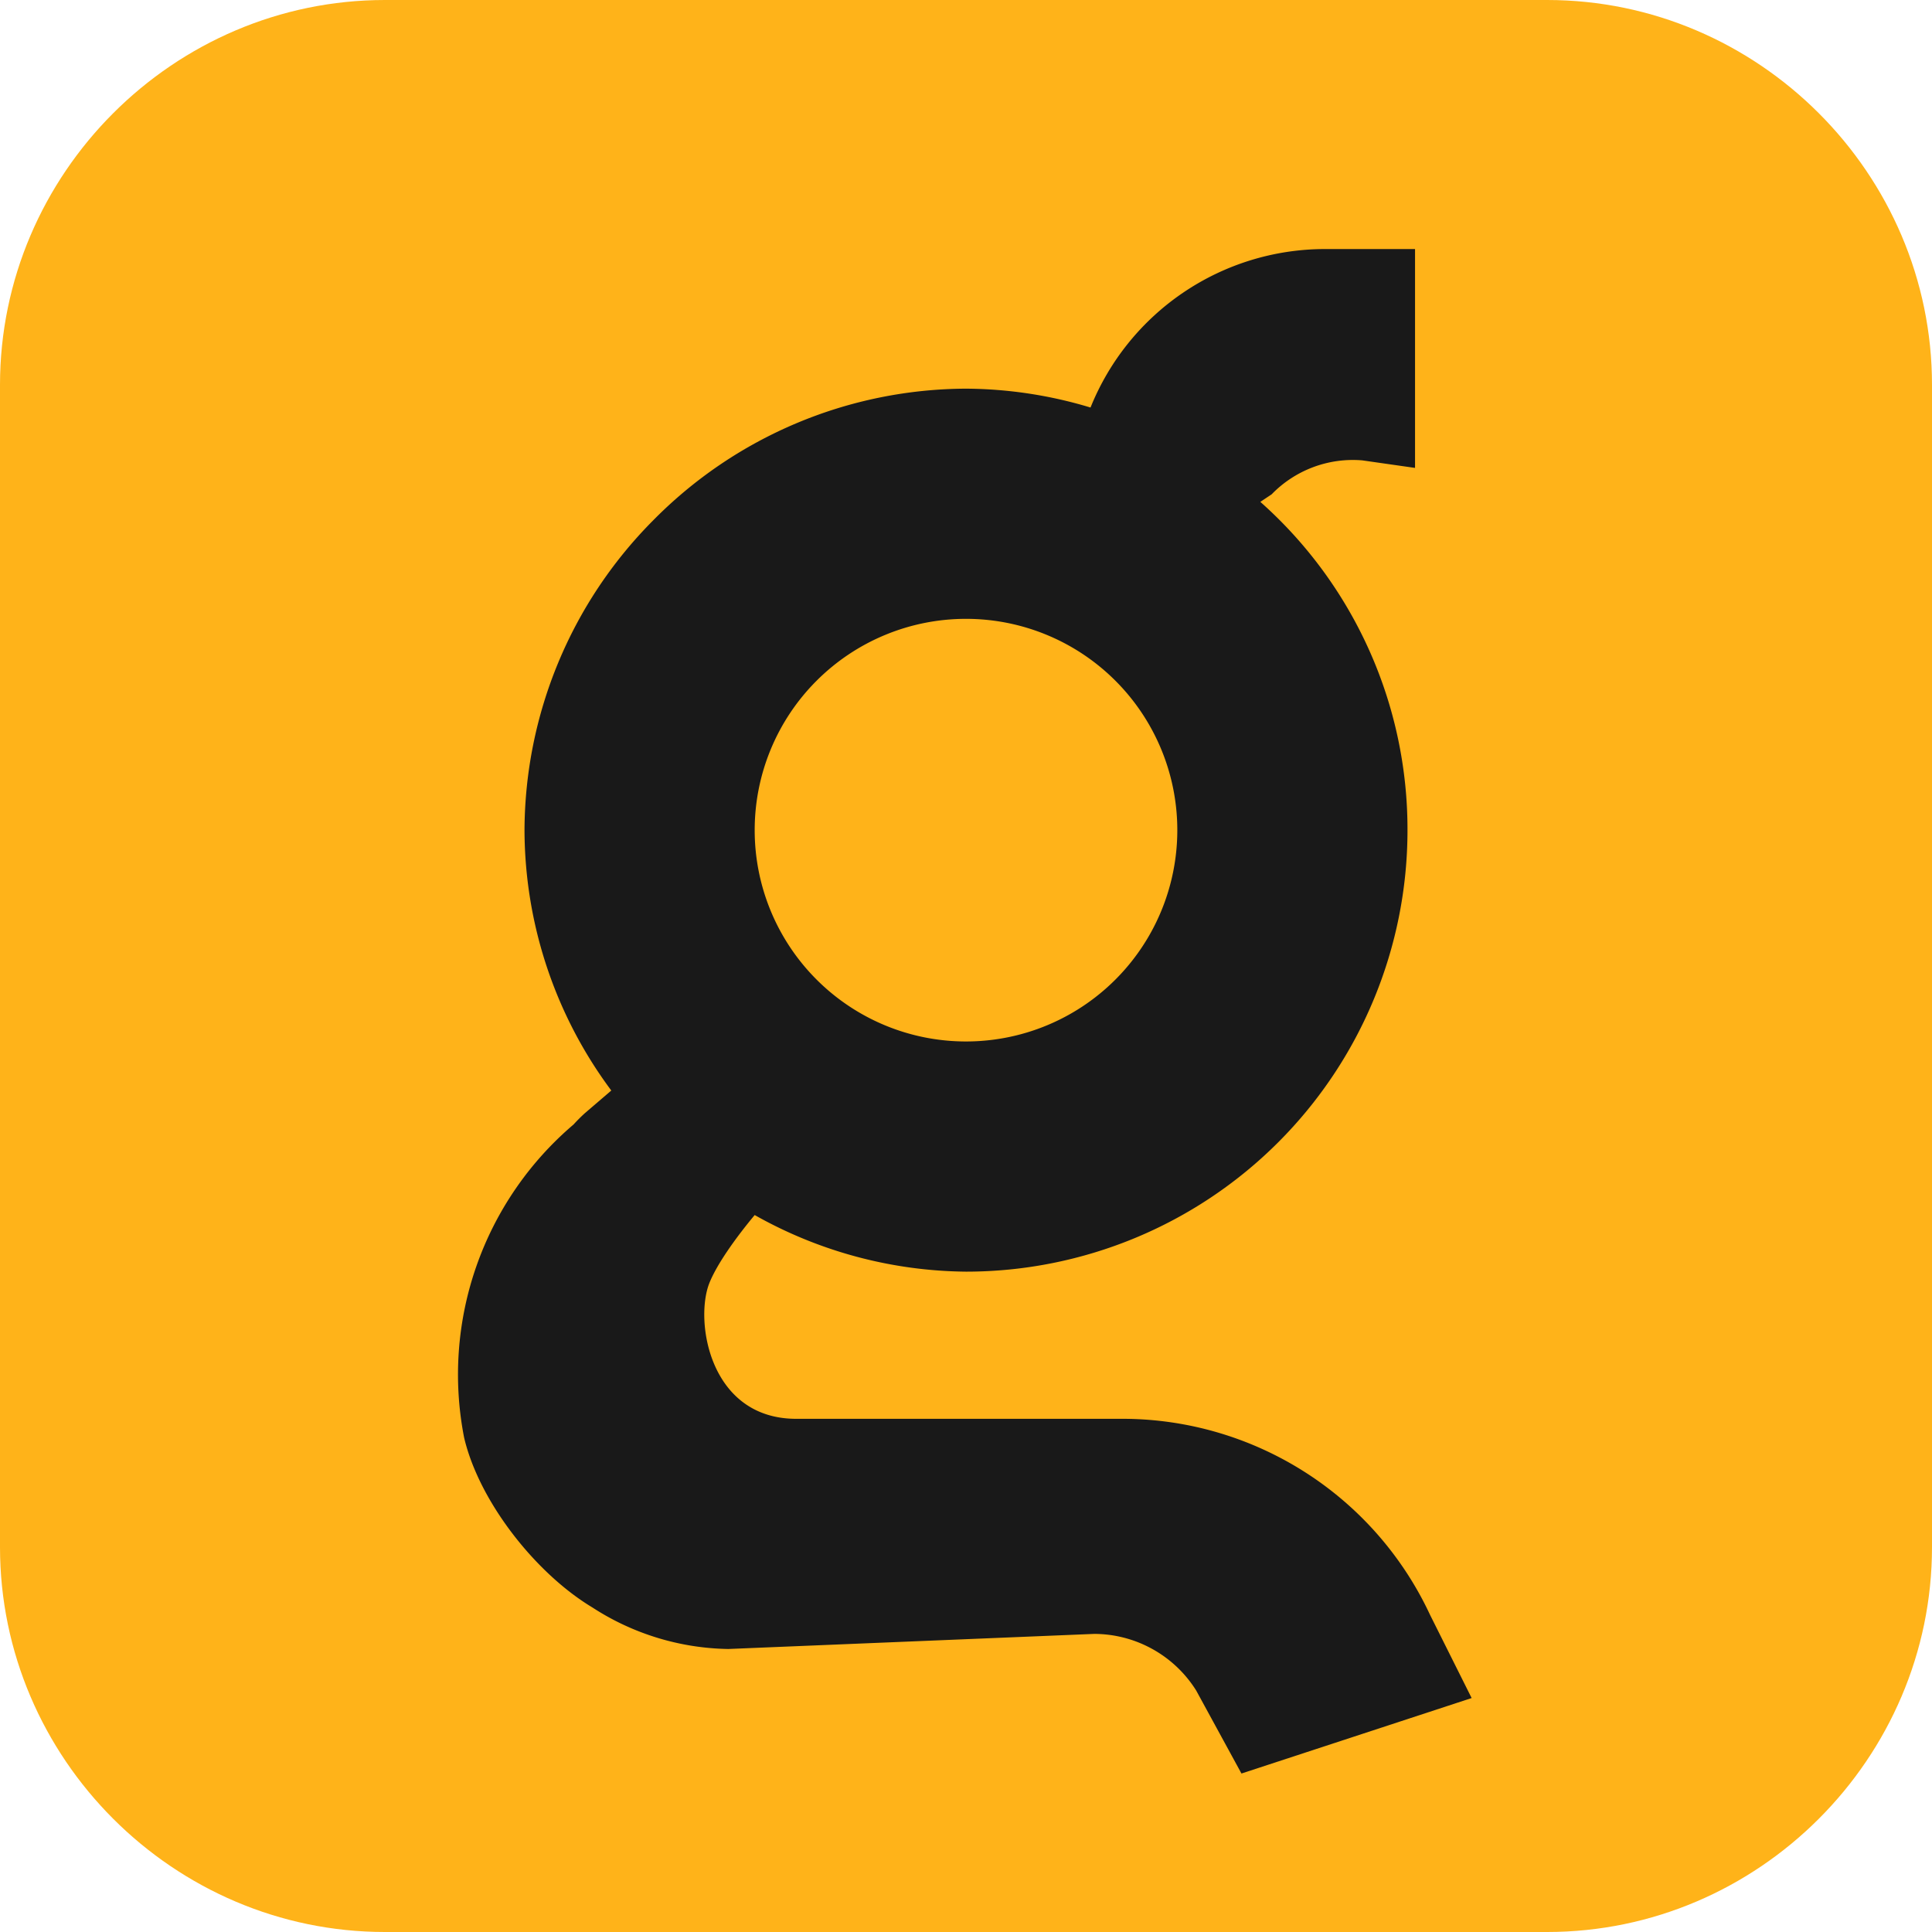 <svg xmlns="http://www.w3.org/2000/svg" viewBox="0 0 512 512"><path fill="#FFB319" d="M410 0H102C46 0 0 46 0 102v308c0 56 46 102 102 102h308c56 0 102-46 102-102V102C512 46 466 0 410 0Z"/><path fill="#191919" d="M298 376h-87c-23 0-27-26-23-36 2-5 7-12 12-18a116 116 0 0 0 56 15 117 117 0 0 0 117-117 116 116 0 0 0-39-87l3-2a30 30 0 0 1 24-9l14 2V66h-24a67 67 0 0 0-62 42 116 116 0 0 0-33-5 117 117 0 0 0-83 35 117 117 0 0 0-34 82 116 116 0 0 0 23 69l-7 6a45 45 0 0 0-3 3 87 87 0 0 0-29 83c4 17 19 36 34 45a68 68 0 0 0 36 11l97-4a32 32 0 0 1 27 15l12 22 61-20-11-22a90 90 0 0 0-81-52Zm-42-212a56 56 0 0 1 56 56 56 56 0 0 1-56 56 56 56 0 0 1-56-56 56 56 0 0 1 56-56Z"/></svg>